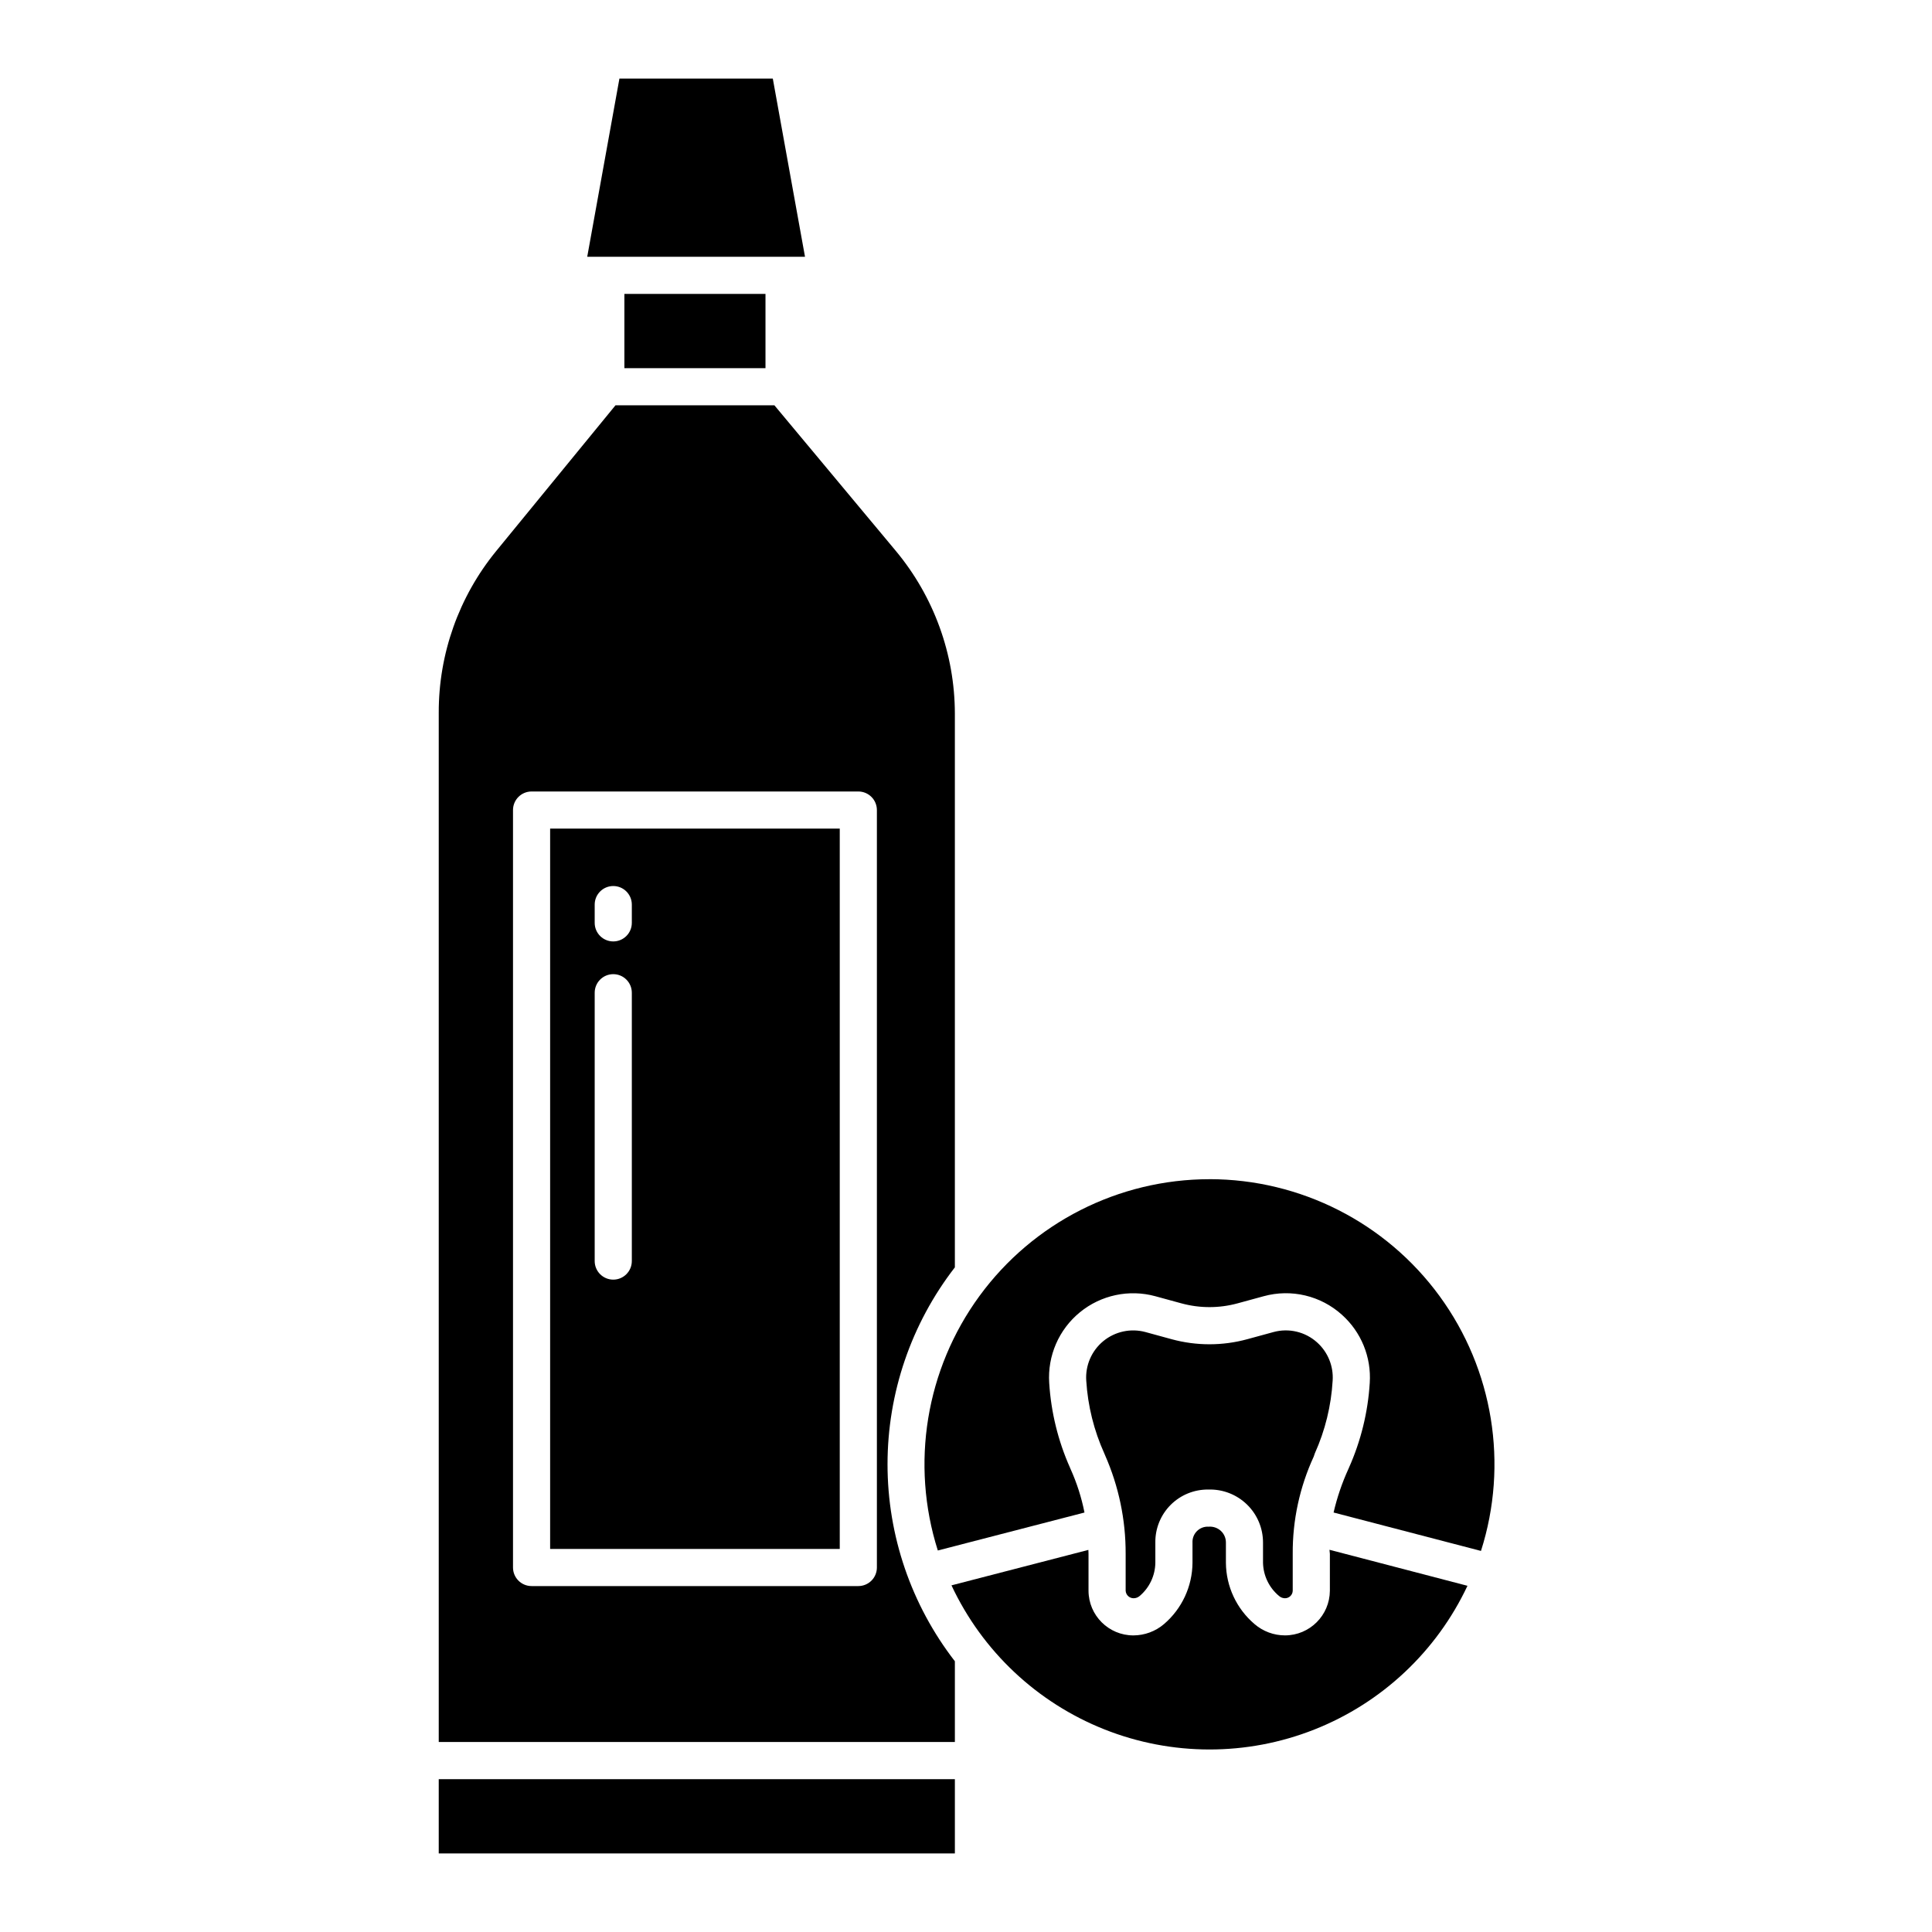 <?xml version="1.0" encoding="UTF-8"?>
<!-- Uploaded to: ICON Repo, www.iconrepo.com, Generator: ICON Repo Mixer Tools -->
<svg fill="#000000" width="800px" height="800px" version="1.1" viewBox="144 144 512 512" xmlns="http://www.w3.org/2000/svg">
 <g>
  <path d="m309.47 221.89h37.391v19.68h-37.391z"/>
  <path d="m289.79 554.49h76.754v-190.9h-76.754zm11.809-170.76v-0.004c0-2.715 2.203-4.918 4.922-4.918 2.715 0 4.918 2.203 4.918 4.918v4.844c0 2.715-2.203 4.918-4.918 4.918-2.719 0-4.922-2.203-4.922-4.918zm0 23.355c0-2.719 2.203-4.922 4.922-4.922 2.715 0 4.918 2.203 4.918 4.922v71.109c0 2.719-2.203 4.922-4.918 4.922-2.719 0-4.922-2.203-4.922-4.922z"/>
  <path d="m348.8 164.82h-40.645l-8.535 47.234h57.715z"/>
  <path d="m260.27 615.5h136.78v19.68h-136.78z"/>
  <path d="m482.96 566.95c0.438 0.387 1 0.602 1.586 0.602 1.109 0 2.016-0.891 2.039-2v-9.785c-0.055-8.891 1.848-17.688 5.57-25.762l0.289-0.848c2.734-6.082 4.336-12.613 4.723-19.273 0.258-3.828-1.262-7.566-4.121-10.129-3.137-2.828-7.5-3.863-11.57-2.746l-6.93 1.891c-6.566 1.793-13.496 1.793-20.062 0l-6.914-1.891c-3.891-1.055-8.055-0.164-11.172 2.391-3.117 2.559-4.805 6.465-4.531 10.488 0.414 6.676 2.039 13.223 4.801 19.316 0.059 0.133 0.117 0.266 0.168 0.398h-0.004c3.641 8.242 5.508 17.156 5.477 26.164v9.781c0.055 1.125 0.984 2.008 2.109 2.004 0.594 0 1.164-0.215 1.609-0.602 2.59-2.195 4.106-5.406 4.152-8.801v-5.32c-0.059-3.754 1.41-7.375 4.066-10.031 2.66-2.652 6.281-4.117 10.035-4.055h0.023c3.789-0.102 7.453 1.332 10.168 3.977 2.715 2.641 4.242 6.269 4.242 10.059v5.371c0.074 3.41 1.621 6.621 4.246 8.801z"/>
  <path d="m496.43 555.77v9.781c-0.039 6.539-5.336 11.82-11.871 11.844-2.969 0.008-5.84-1.059-8.09-2.992-4.773-4.055-7.543-9.988-7.59-16.25v-5.371c0.004-1.191-0.496-2.324-1.379-3.121-0.871-0.777-2.023-1.164-3.188-1.074-1.152-0.074-2.277 0.348-3.098 1.16-0.82 0.812-1.254 1.934-1.191 3.086v5.32c-0.043 6.258-2.801 12.184-7.555 16.25-2.262 1.926-5.137 2.988-8.109 2.996-6.551 0.004-11.871-5.293-11.891-11.844v-9.785c0-0.348-0.027-0.688-0.035-1.031l-36.281 9.395c8.152 17.414 22.641 31.062 40.512 38.164 17.871 7.098 37.773 7.113 55.656 0.043 17.879-7.066 32.391-20.691 40.574-38.09l-36.566-9.543c-0.008 0.348 0.102 0.703 0.102 1.062z"/>
  <path d="m464.52 456.5c-24.086 0.012-46.723 11.508-60.945 30.945-14.219 19.441-18.324 44.496-11.043 67.453l38.867-10.062c-0.789-3.981-2.031-7.863-3.703-11.562-0.051-0.113-0.098-0.227-0.141-0.34-3.156-7.09-5.019-14.691-5.504-22.438-0.473-7.191 2.559-14.172 8.141-18.734s13.023-6.144 19.977-4.25l6.918 1.891c4.871 1.328 10.004 1.328 14.875 0l6.93-1.891c7.301-2.008 15.117-0.152 20.734 4.918 5.106 4.57 7.824 11.23 7.371 18.066-0.48 7.789-2.363 15.43-5.551 22.551-0.027 0.074-0.062 0.148-0.094 0.223-1.699 3.711-3.016 7.586-3.938 11.562l39.055 10.18 0.004 0.004c7.328-22.969 3.254-48.055-10.965-67.527-14.219-19.469-36.875-30.984-60.984-30.996z"/>
  <path d="m397.05 479.86v-146.74c-0.023-15.758-5.559-31.012-15.645-43.121l-32.18-38.59h-42.113l-31.645 38.66c-9.863 12.078-15.234 27.199-15.195 42.793v272.79h136.78v-21.402c-11.57-14.941-17.848-33.301-17.848-52.195 0-18.895 6.277-37.254 17.848-52.195zm-20.664 79.543c0 1.305-0.52 2.559-1.441 3.481s-2.176 1.441-3.481 1.441h-86.59c-2.719 0-4.922-2.203-4.922-4.922v-200.73c0-2.719 2.203-4.922 4.922-4.922h86.594-0.004c1.305 0 2.559 0.52 3.481 1.441s1.441 2.176 1.441 3.481z"/>
 </g>
</svg>